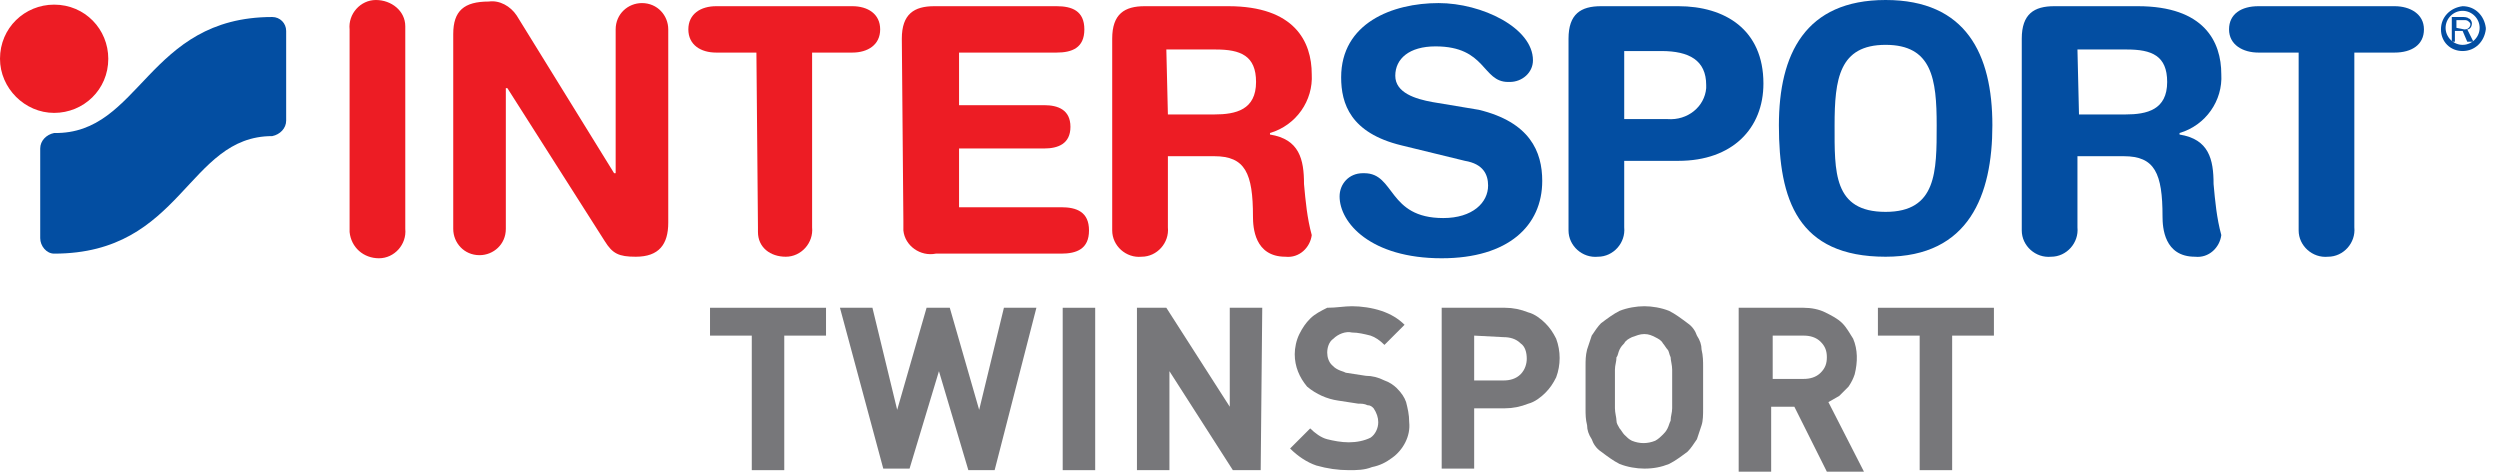 <svg width="159" height="30" viewBox="0 0 159 30" fill="none" xmlns="http://www.w3.org/2000/svg">
<path d="M52.535 21.345H49.879V29.902H47.813V21.345H45.157V19.574H52.535V21.345Z" fill="#77777A"/>
<path d="M63.259 29.902H61.587L59.717 23.607L57.848 29.804H56.176L53.421 19.574H55.487L57.061 26.066L58.93 19.574H60.406L62.275 26.066L63.849 19.574H65.915L63.259 29.902Z" fill="#77777A"/>
<path d="M69.654 29.902H67.588V19.574H69.654V29.902Z" fill="#77777A"/>
<path d="M80.18 29.902H78.41L74.376 23.607V29.902H72.31V19.574H74.179L78.213 25.869V19.574H80.279L80.18 29.902Z" fill="#77777A"/>
<path d="M85.985 19.476C86.575 19.476 87.264 19.574 87.854 19.771C88.445 19.967 88.936 20.262 89.33 20.656L88.051 21.935C87.756 21.64 87.461 21.443 87.166 21.344C86.772 21.246 86.379 21.148 85.985 21.148C85.591 21.049 85.1 21.246 84.805 21.541C84.509 21.738 84.411 22.131 84.411 22.426C84.411 22.721 84.509 23.017 84.706 23.213C84.805 23.312 84.903 23.41 85.1 23.508C85.296 23.607 85.395 23.607 85.591 23.705L86.871 23.902C87.264 23.902 87.657 24 88.051 24.197C88.346 24.295 88.641 24.492 88.838 24.689C89.133 24.984 89.33 25.279 89.428 25.574C89.527 25.967 89.625 26.361 89.625 26.853C89.724 27.738 89.232 28.623 88.543 29.115C88.149 29.41 87.756 29.607 87.264 29.705C86.772 29.902 86.28 29.902 85.788 29.902C85.1 29.902 84.411 29.803 83.722 29.607C83.132 29.41 82.542 29.017 82.05 28.525L83.329 27.246C83.624 27.541 84.017 27.836 84.411 27.935C84.805 28.033 85.296 28.131 85.788 28.131C86.28 28.131 86.772 28.033 87.166 27.836C87.461 27.64 87.657 27.246 87.657 26.853C87.657 26.558 87.559 26.262 87.362 25.967C87.264 25.869 87.166 25.771 86.969 25.771C86.772 25.672 86.575 25.672 86.379 25.672L85.1 25.476C84.411 25.377 83.722 25.082 83.132 24.59C82.64 24 82.345 23.312 82.345 22.525C82.345 22.131 82.443 21.64 82.64 21.246C82.837 20.853 83.034 20.558 83.329 20.262C83.624 19.967 84.017 19.771 84.411 19.574C85.001 19.574 85.493 19.476 85.985 19.476Z" fill="#77777A"/>
<path d="M95.725 19.574C96.217 19.574 96.709 19.673 97.201 19.869C97.594 19.968 97.988 20.263 98.283 20.558C98.578 20.853 98.775 21.148 98.972 21.541C99.267 22.328 99.267 23.214 98.972 24C98.775 24.394 98.578 24.689 98.283 24.984C97.988 25.279 97.594 25.574 97.201 25.673C96.709 25.869 96.217 25.968 95.725 25.968H93.757V29.804H91.691V19.574H95.725ZM93.757 21.345V24.197H95.627C96.02 24.197 96.414 24.099 96.709 23.804C97.004 23.509 97.102 23.115 97.102 22.82C97.102 22.427 97.004 22.033 96.709 21.837C96.414 21.541 96.02 21.443 95.627 21.443L93.757 21.345Z" fill="#77777A"/>
<path d="M104.579 19.476C105.071 19.476 105.661 19.574 106.153 19.771C106.547 19.967 106.94 20.262 107.334 20.558C107.629 20.754 107.826 21.049 107.924 21.344C108.121 21.64 108.219 21.935 108.219 22.23C108.318 22.623 108.318 23.017 108.318 23.312V25.967C108.318 26.361 108.318 26.754 108.219 27.049C108.121 27.344 108.023 27.64 107.924 27.935C107.727 28.23 107.531 28.525 107.334 28.721C106.94 29.017 106.547 29.312 106.153 29.508C105.661 29.705 105.17 29.803 104.579 29.803C104.087 29.803 103.497 29.705 103.005 29.508C102.612 29.312 102.218 29.017 101.825 28.721C101.529 28.525 101.333 28.23 101.234 27.935C101.038 27.64 100.939 27.344 100.939 27.049C100.841 26.656 100.841 26.361 100.841 25.967V23.312C100.841 22.918 100.841 22.623 100.939 22.23C101.038 21.935 101.136 21.64 101.234 21.344C101.431 21.049 101.628 20.754 101.825 20.558C102.218 20.262 102.612 19.967 103.005 19.771C103.497 19.574 104.087 19.476 104.579 19.476ZM104.579 21.246C104.284 21.246 104.087 21.344 103.792 21.443C103.595 21.541 103.399 21.64 103.3 21.836C103.202 21.935 103.104 22.033 103.005 22.23C102.907 22.426 102.907 22.623 102.808 22.721C102.808 23.017 102.71 23.213 102.71 23.508V25.967C102.71 26.262 102.808 26.558 102.808 26.754C102.808 26.951 102.907 27.049 103.005 27.246C103.104 27.344 103.202 27.541 103.3 27.64C103.497 27.836 103.595 27.935 103.792 28.033C104.284 28.23 104.776 28.23 105.268 28.033C105.465 27.935 105.661 27.738 105.76 27.64C105.858 27.541 105.957 27.443 106.055 27.246C106.153 27.049 106.153 26.951 106.252 26.754C106.252 26.459 106.35 26.262 106.35 25.967V23.508C106.35 23.213 106.252 22.918 106.252 22.721C106.153 22.525 106.153 22.328 106.055 22.23C105.957 22.131 105.858 21.935 105.76 21.836C105.661 21.64 105.465 21.541 105.268 21.443C105.071 21.344 104.874 21.246 104.579 21.246Z" fill="#77777A"/>
<path d="M114.712 19.574C115.204 19.574 115.696 19.673 116.089 19.869C116.483 20.066 116.876 20.263 117.172 20.558C117.467 20.853 117.664 21.246 117.86 21.541C118.155 22.23 118.155 23.017 117.959 23.804C117.86 24.099 117.762 24.296 117.565 24.591C117.368 24.787 117.172 24.984 116.975 25.181C116.778 25.279 116.483 25.476 116.286 25.574L118.549 30H116.188L114.122 25.869H112.646V30H110.58V19.574H114.712ZM112.744 21.345V24.099H114.712C115.106 24.099 115.499 24 115.794 23.705C116.089 23.41 116.188 23.115 116.188 22.722C116.188 22.328 116.089 22.033 115.794 21.738C115.499 21.443 115.106 21.345 114.712 21.345H112.744Z" fill="#77777A"/>
<path d="M126.813 21.345H124.157V29.902H122.091V21.345H119.435V19.574H126.813V21.345Z" fill="#77777A"/>
<path d="M22.234 1.869C22.136 0.885 22.923 0 23.906 0C24.89 0 25.776 0.689 25.776 1.672C25.776 1.77 25.776 1.869 25.776 1.967V14.557C25.874 15.541 25.087 16.426 24.103 16.426C23.119 16.426 22.332 15.738 22.234 14.754C22.234 14.656 22.234 14.557 22.234 14.459V1.869Z" fill="#ED1C24"/>
<path d="M28.826 2.164C28.826 0.688 29.514 0.098 31.088 0.098C31.777 -0 32.466 0.393 32.859 0.983L39.057 11.016H39.156V1.869C39.156 0.885 39.943 0.196 40.828 0.196C41.812 0.196 42.501 0.983 42.501 1.869V14.164C42.501 15.541 41.91 16.328 40.435 16.328C39.352 16.328 38.959 16.131 38.467 15.344L32.269 5.606H32.171V14.557C32.171 15.541 31.384 16.229 30.498 16.229C29.514 16.229 28.826 15.442 28.826 14.557V2.164Z" fill="#ED1C24"/>
<path d="M48.108 3.344H45.55C44.566 3.344 43.779 2.853 43.779 1.869C43.779 0.885 44.566 0.394 45.55 0.394H54.208C55.191 0.394 55.979 0.885 55.979 1.869C55.979 2.853 55.191 3.344 54.208 3.344H51.65V14.459C51.748 15.443 50.961 16.328 49.977 16.328C48.993 16.328 48.206 15.738 48.206 14.754C48.206 14.656 48.206 14.557 48.206 14.459L48.108 3.344Z" fill="#ED1C24"/>
<path d="M57.356 2.459C57.356 0.885 58.144 0.394 59.422 0.394H67.195C68.178 0.394 68.965 0.689 68.965 1.869C68.965 3.049 68.178 3.344 67.195 3.344H60.996V6.689H66.407C67.293 6.689 68.08 6.984 68.08 8.066C68.08 9.148 67.293 9.443 66.407 9.443H60.996V13.18H67.49C68.474 13.18 69.261 13.476 69.261 14.656C69.261 15.836 68.474 16.131 67.49 16.131H59.521C58.537 16.328 57.553 15.639 57.455 14.656C57.455 14.459 57.455 14.262 57.455 14.066L57.356 2.459Z" fill="#ED1C24"/>
<path d="M74.278 7.279H77.229C78.606 7.279 79.885 6.984 79.885 5.213C79.885 3.541 78.901 3.148 77.327 3.148H74.179L74.278 7.279ZM70.736 2.459C70.736 0.885 71.523 0.394 72.802 0.394H78.114C82.345 0.394 83.427 2.656 83.427 4.721C83.525 6.394 82.443 7.967 80.771 8.459V8.557C82.64 8.853 82.935 10.131 82.935 11.705C83.034 12.787 83.132 13.869 83.427 14.951C83.329 15.738 82.64 16.426 81.754 16.328C79.787 16.328 79.689 14.459 79.689 13.771C79.689 11.017 79.197 9.935 77.229 9.935H74.278V14.459C74.376 15.443 73.589 16.328 72.605 16.328C71.621 16.426 70.736 15.639 70.736 14.656C70.736 14.557 70.736 14.459 70.736 14.361V2.459Z" fill="#ED1C24"/>
<path d="M132.224 7.279H135.176C136.553 7.279 137.832 6.984 137.832 5.213C137.832 3.541 136.848 3.148 135.274 3.148H132.126L132.224 7.279ZM128.584 2.459C128.584 0.885 129.371 0.394 130.65 0.394H135.963C140.193 0.394 141.275 2.656 141.275 4.721C141.374 6.394 140.291 7.967 138.619 8.459V8.557C140.488 8.853 140.783 10.131 140.783 11.705C140.882 12.787 140.98 13.869 141.275 14.951C141.177 15.738 140.488 16.426 139.603 16.328C137.635 16.328 137.537 14.459 137.537 13.771C137.537 11.017 137.045 9.935 135.077 9.935H132.126V14.459C132.224 15.443 131.437 16.328 130.453 16.328C129.469 16.426 128.584 15.639 128.584 14.656C128.584 14.557 128.584 14.459 128.584 14.361V2.459Z" fill="#034EA2"/>
<path d="M94.052 6.983C97.299 7.77 98.086 9.639 98.086 11.508C98.086 14.36 95.922 16.426 91.691 16.426C87.166 16.426 85.198 14.164 85.198 12.491C85.198 11.704 85.788 11.016 86.674 11.016C86.674 11.016 86.674 11.016 86.772 11.016C88.74 11.016 88.248 13.868 91.79 13.868C93.659 13.868 94.643 12.885 94.643 11.803C94.643 11.114 94.348 10.426 93.167 10.229L89.133 9.245C85.887 8.459 85.297 6.59 85.297 4.918C85.297 1.475 88.543 0.196 91.495 0.196C94.249 0.196 97.496 1.77 97.496 3.836C97.496 4.623 96.807 5.213 96.02 5.213H95.922C94.249 5.213 94.544 2.95 91.298 2.95C89.625 2.95 88.74 3.737 88.74 4.819C88.74 5.901 90.019 6.295 91.101 6.491L94.052 6.983Z" fill="#034EA2"/>
<path d="M103.3 7.574H106.055C107.334 7.672 108.416 6.787 108.514 5.607C108.514 5.508 108.514 5.508 108.514 5.41C108.514 3.836 107.432 3.246 105.661 3.246H103.3V7.574ZM99.758 2.459C99.758 0.885 100.545 0.394 101.824 0.394H106.743C109.695 0.394 112.154 1.869 112.154 5.312C112.154 8.164 110.187 10.23 106.743 10.23H103.3V14.459C103.398 15.443 102.611 16.328 101.628 16.328C100.644 16.426 99.758 15.639 99.758 14.656C99.758 14.557 99.758 14.459 99.758 14.361V2.459Z" fill="#034EA2"/>
<path d="M119.926 13.475C123.173 13.475 123.173 10.918 123.173 7.967C123.173 5.016 122.878 2.852 119.926 2.852C116.975 2.852 116.68 5.016 116.68 7.967C116.68 10.918 116.582 13.475 119.926 13.475ZM119.926 0C125.042 0 126.715 3.443 126.715 7.967C126.715 12.393 125.239 16.328 119.926 16.328C114.319 16.328 113.138 12.688 113.138 7.967C113.138 3.443 114.811 0 119.926 0Z" fill="#034EA2"/>
<path d="M146.194 3.344H143.636C142.653 3.344 141.767 2.853 141.767 1.869C141.767 0.885 142.554 0.394 143.636 0.394H152.294C153.278 0.394 154.163 0.885 154.163 1.869C154.163 2.853 153.376 3.344 152.294 3.344H149.736V14.459C149.834 15.443 149.047 16.328 148.063 16.328C147.08 16.426 146.194 15.639 146.194 14.656C146.194 14.557 146.194 14.459 146.194 14.361V3.344Z" fill="#034EA2"/>
<path d="M156.229 1.771V1.279H156.721C156.82 1.279 156.918 1.279 157.016 1.377C157.115 1.475 157.115 1.475 157.115 1.574C157.115 1.672 157.016 1.771 157.016 1.771C156.918 1.869 156.82 1.869 156.721 1.869L156.229 1.771ZM157.311 2.656L156.918 1.869C157.115 1.869 157.213 1.672 157.213 1.475C157.213 1.377 157.115 1.18 157.016 1.18C156.918 1.082 156.721 1.082 156.623 1.082H155.934V2.656H156.131V1.967H156.623L156.918 2.656H157.311Z" fill="#034EA2"/>
<path d="M156.622 0.689C156.032 0.689 155.54 1.18 155.54 1.771C155.54 2.361 156.032 2.853 156.622 2.853C157.213 2.853 157.705 2.361 157.705 1.771C157.705 1.18 157.213 0.689 156.622 0.689ZM156.622 3.246C155.835 3.246 155.245 2.656 155.245 1.869C155.245 1.082 155.835 0.492 156.622 0.394C157.41 0.394 158 0.984 158.098 1.771C158.098 1.771 158.098 1.771 158.098 1.869C158 2.656 157.41 3.246 156.622 3.246Z" fill="#034EA2"/>
<path d="M0 3.738C0 1.77 1.574 0.295 3.443 0.295C5.411 0.295 6.887 1.869 6.887 3.738C6.887 5.705 5.313 7.18 3.443 7.18C1.574 7.18 0 5.606 0 3.738Z" fill="#ED1C24"/>
<path d="M3.443 16.131C2.951 16.131 2.558 15.639 2.558 15.148V9.443C2.558 8.951 2.951 8.557 3.443 8.459C8.952 8.557 9.346 1.082 17.315 1.082C17.807 1.082 18.2 1.475 18.2 1.967V7.672C18.2 8.164 17.807 8.557 17.315 8.656C11.904 8.656 11.609 16.131 3.443 16.131Z" fill="#034EA2"/>
</svg>
